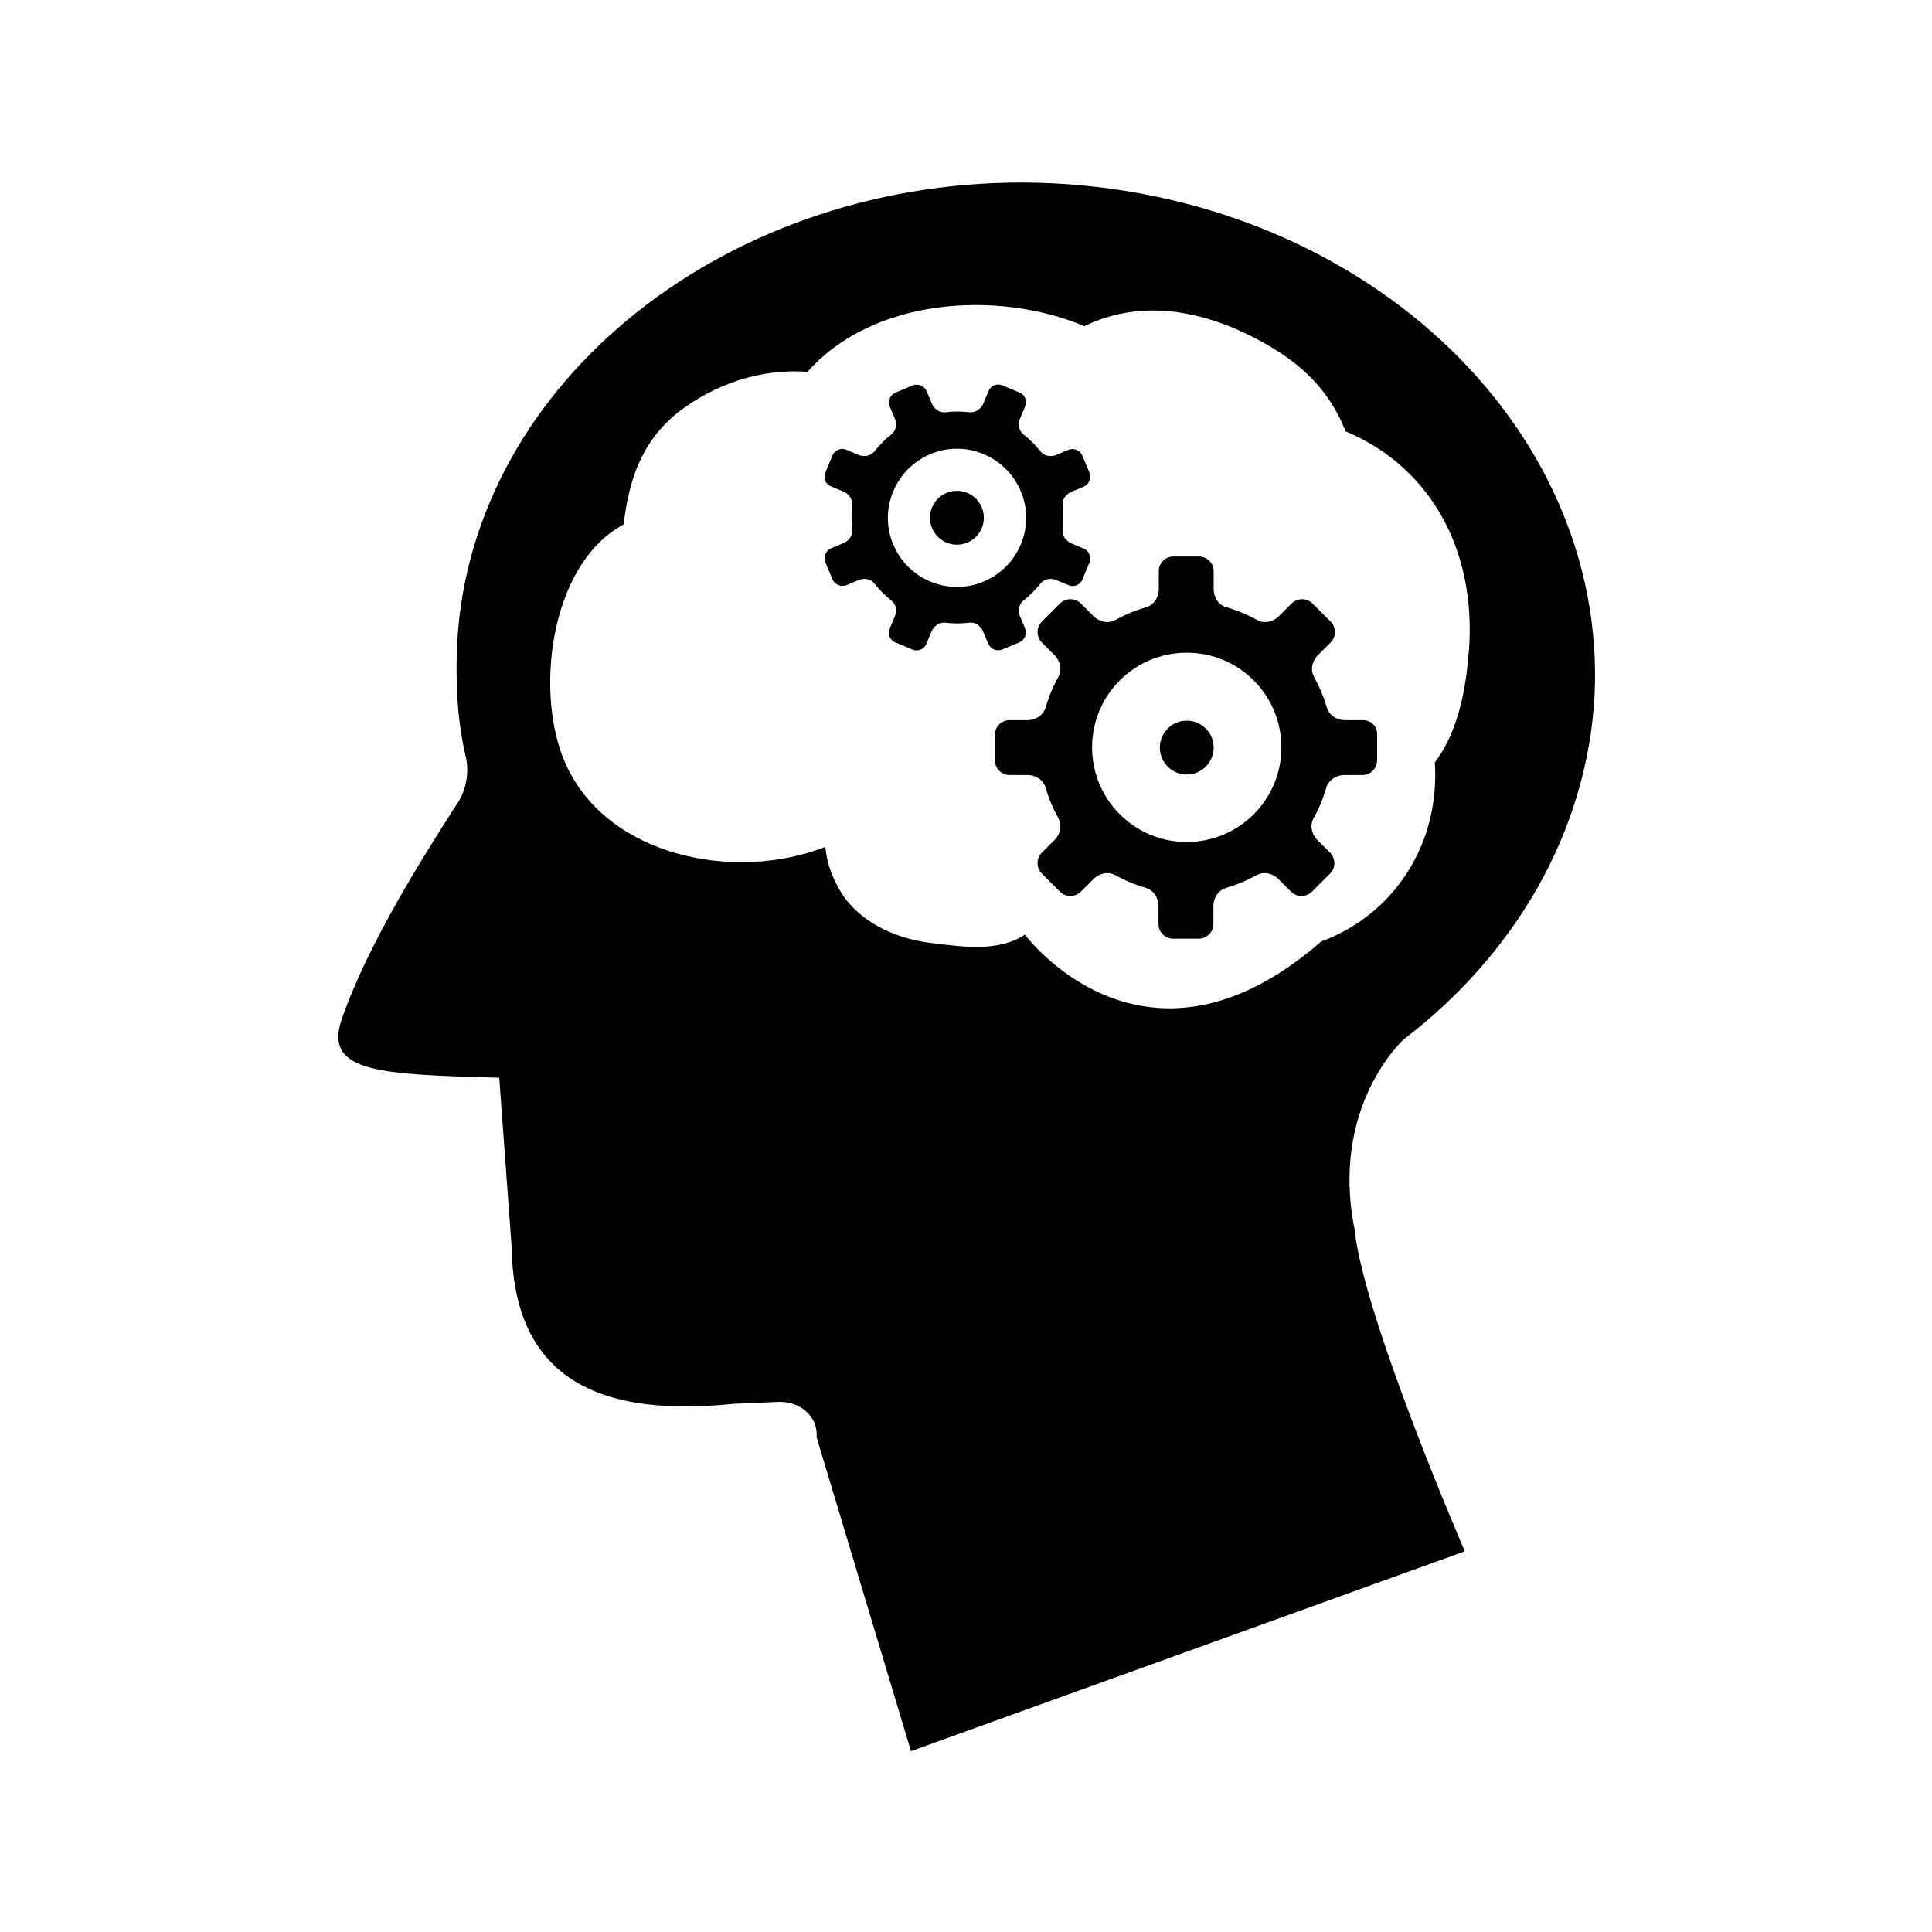 <?xml version="1.0" encoding="utf-8"?>
<!-- Generator: Adobe Illustrator 16.0.0, SVG Export Plug-In . SVG Version: 6.00 Build 0)  -->
<!DOCTYPE svg PUBLIC "-//W3C//DTD SVG 1.1//EN" "http://www.w3.org/Graphics/SVG/1.1/DTD/svg11.dtd">
<svg version="1.1" id="Capa_1" xmlns="http://www.w3.org/2000/svg" xmlns:xlink="http://www.w3.org/1999/xlink" x="0px" y="0px"
	 width="120px" height="120px" viewBox="0 0 120 120" enable-background="new 0 0 120 120" xml:space="preserve">
<path d="M87.175,64.566c6.852-5.226,11.424-12.842,11.87-21.446c0.749-16.857-14.706-31.229-34.623-31.771
	c-19.057-0.446-35.166,12.301-36.026,28.617c-0.111,2.39,0,4.796,0.542,7.074c0.223,0.972,0,2.183-0.653,3.043
	c-1.737,2.725-5.449,8.493-7.075,13.272c-1.083,3.267,2.39,3.378,9.799,3.585l0.765,10.453c0.111,7.504,4.461,10.771,13.83,9.799
	l2.613-0.112c1.418-0.111,2.613,0.877,2.502,2.184l5.863,19.503l34.4-12.412c0,0-6.309-14.58-6.851-20.029
	C82.602,68.71,87.175,64.566,87.175,64.566z M82.06,58.48c-10.994,9.577-18.402-0.43-18.402-0.43
	c-1.626,1.083-3.809,0.765-5.657,0.542c-2.071-0.223-4.238-1.084-5.544-2.836c-0.654-0.972-1.084-1.959-1.195-3.155
	c-5.545,2.183-13.496,0.653-16.109-5.114c-1.96-4.239-1.083-12.413,3.585-14.914c0.318-2.725,1.083-5.114,3.377-6.963
	c2.278-1.753,5.099-2.725,8.046-2.518c4.031-4.573,11.76-5.115,17.192-2.836c2.932-1.418,6.103-1.195,9.258,0.111
	c3.489,1.53,5.768,3.378,6.963,6.421c5.656,2.39,8.269,7.951,7.616,14.148c-0.224,2.391-0.765,4.685-2.071,6.421
	C89.453,52.489,86.521,56.839,82.06,58.48z"/>
<path d="M67.306,34.07l-0.797-0.335c0,0-0.541-0.239-0.509-0.829l0,0c0.063-0.51,0.063-1.02,0-1.514l0,0
	c-0.049-0.59,0.509-0.829,0.509-0.829l0.797-0.334c0.335-0.144,0.494-0.525,0.367-0.86l-0.446-1.067
	c-0.144-0.334-0.526-0.494-0.86-0.367l-0.797,0.335c0,0-0.559,0.223-0.94-0.224l0,0c-0.303-0.398-0.669-0.749-1.067-1.067l0,0
	c-0.445-0.382-0.224-0.94-0.224-0.94l0.335-0.796c0.144-0.335-0.016-0.733-0.351-0.861l-1.067-0.446
	c-0.334-0.144-0.732,0.016-0.86,0.366l-0.335,0.796c0,0-0.239,0.542-0.829,0.51l0,0c-0.51-0.063-1.004-0.063-1.514,0l0,0
	c-0.589,0.048-0.828-0.51-0.828-0.51l-0.334-0.796c-0.144-0.334-0.526-0.494-0.861-0.366l-1.067,0.446
	c-0.334,0.144-0.494,0.526-0.367,0.861l0.335,0.796c0,0,0.223,0.558-0.223,0.94l0,0c-0.398,0.303-0.749,0.669-1.067,1.067l0,0
	c-0.383,0.446-0.94,0.224-0.94,0.224l-0.797-0.335c-0.335-0.143-0.733,0.016-0.861,0.351l-0.446,1.067
	c-0.144,0.335,0.016,0.733,0.366,0.861l0.797,0.334c0,0,0.542,0.239,0.51,0.828l0,0c-0.063,0.51-0.063,1.02,0,1.514l0,0
	c0.048,0.589-0.51,0.828-0.51,0.828l-0.797,0.334c-0.334,0.144-0.494,0.526-0.366,0.861l0.446,1.067
	c0.144,0.335,0.526,0.494,0.861,0.367l0.797-0.334c0,0,0.557-0.223,0.94,0.223l0,0c0.303,0.398,0.669,0.749,1.067,1.067l0,0
	c0.446,0.383,0.223,0.94,0.223,0.94l-0.335,0.797c-0.143,0.334,0.016,0.733,0.351,0.86l1.067,0.446
	c0.334,0.144,0.733-0.016,0.861-0.366l0.334-0.797c0,0,0.239-0.542,0.829-0.51l0,0c0.51,0.064,1.02,0.064,1.514,0l0,0
	c0.589-0.048,0.829,0.51,0.829,0.51l0.335,0.797c0.144,0.334,0.525,0.494,0.86,0.366l1.067-0.446
	c0.334-0.144,0.493-0.526,0.366-0.86l-0.335-0.797c0,0-0.222-0.558,0.224-0.94l0,0c0.398-0.302,0.748-0.669,1.067-1.067l0,0
	c0.382-0.446,0.94-0.223,0.94-0.223l0.797,0.334c0.334,0.143,0.732-0.016,0.86-0.351l0.446-1.068
	C67.8,34.612,67.641,34.213,67.306,34.07z M57.793,36.125c-2.183-0.908-3.235-3.426-2.311-5.608
	c0.908-2.183,3.426-3.235,5.609-2.311c2.183,0.908,3.234,3.426,2.31,5.608C62.493,35.998,59.977,37.034,57.793,36.125z"/>
<path d="M84.658,44.729h-1.18c0,0-0.812-0.016-1.068-0.781l0,0c-0.19-0.669-0.462-1.307-0.797-1.912l0,0
	c-0.366-0.717,0.208-1.307,0.208-1.307l0.829-0.828c0.35-0.351,0.35-0.924,0-1.291l-1.132-1.131c-0.351-0.35-0.924-0.35-1.29,0
	l-0.829,0.829c0,0-0.59,0.574-1.307,0.207l0,0c-0.59-0.334-1.243-0.605-1.912-0.796c0,0,0,0-0.016,0
	c-0.765-0.255-0.781-1.067-0.781-1.067v-1.179c0-0.494-0.414-0.908-0.908-0.908h-1.593c-0.51,0-0.908,0.415-0.908,0.908v1.179
	c0,0-0.017,0.812-0.781,1.067c0,0,0,0-0.016,0c-0.669,0.191-1.308,0.462-1.912,0.796l0,0c-0.717,0.367-1.307-0.207-1.307-0.207
	l-0.828-0.829c-0.351-0.35-0.925-0.35-1.292,0l-1.131,1.131c-0.35,0.351-0.35,0.924,0,1.291l0.829,0.828c0,0,0.573,0.59,0.207,1.307
	l0,0c-0.335,0.59-0.605,1.243-0.797,1.912l0,0c-0.255,0.765-1.067,0.781-1.067,0.781h-1.179c-0.511,0-0.908,0.415-0.908,0.908v1.593
	c0,0.494,0.414,0.908,0.908,0.908h1.179c0,0,0.812,0.016,1.067,0.781l0,0c0.191,0.669,0.462,1.307,0.797,1.912l0,0
	c0.366,0.717-0.207,1.306-0.207,1.306l-0.829,0.829c-0.35,0.35-0.35,0.924,0,1.291l1.131,1.131c0.352,0.351,0.925,0.351,1.292,0
	l0.828-0.828c0,0,0.59-0.574,1.307-0.208l0,0c0.589,0.335,1.243,0.605,1.912,0.797l0,0c0.764,0.255,0.78,1.068,0.78,1.068v1.179
	c0,0.51,0.415,0.908,0.909,0.908h1.593c0.494,0,0.908-0.414,0.908-0.908v-1.179c0,0,0.016-0.812,0.781-1.068l0,0
	c0.669-0.191,1.306-0.462,1.911-0.797l0,0c0.717-0.366,1.308,0.208,1.308,0.208l0.828,0.828c0.35,0.351,0.924,0.351,1.29,0
	l1.132-1.131c0.351-0.351,0.351-0.924,0-1.291l-0.829-0.829c0,0-0.574-0.589-0.207-1.306l0,0c0.335-0.589,0.605-1.243,0.797-1.912
	l0,0c0.255-0.765,1.068-0.781,1.068-0.781h1.178c0.511,0,0.909-0.414,0.909-0.908v-1.593C85.565,45.128,85.167,44.729,84.658,44.729
	z M73.711,52.298c-3.25,0-5.88-2.629-5.88-5.879s2.63-5.879,5.88-5.879c3.251,0,5.879,2.629,5.879,5.879
	S76.962,52.298,73.711,52.298z"/>
<circle cx="73.711" cy="46.434" r="1.673"/>
<circle cx="59.435" cy="32.158" r="1.673"/>
</svg>
